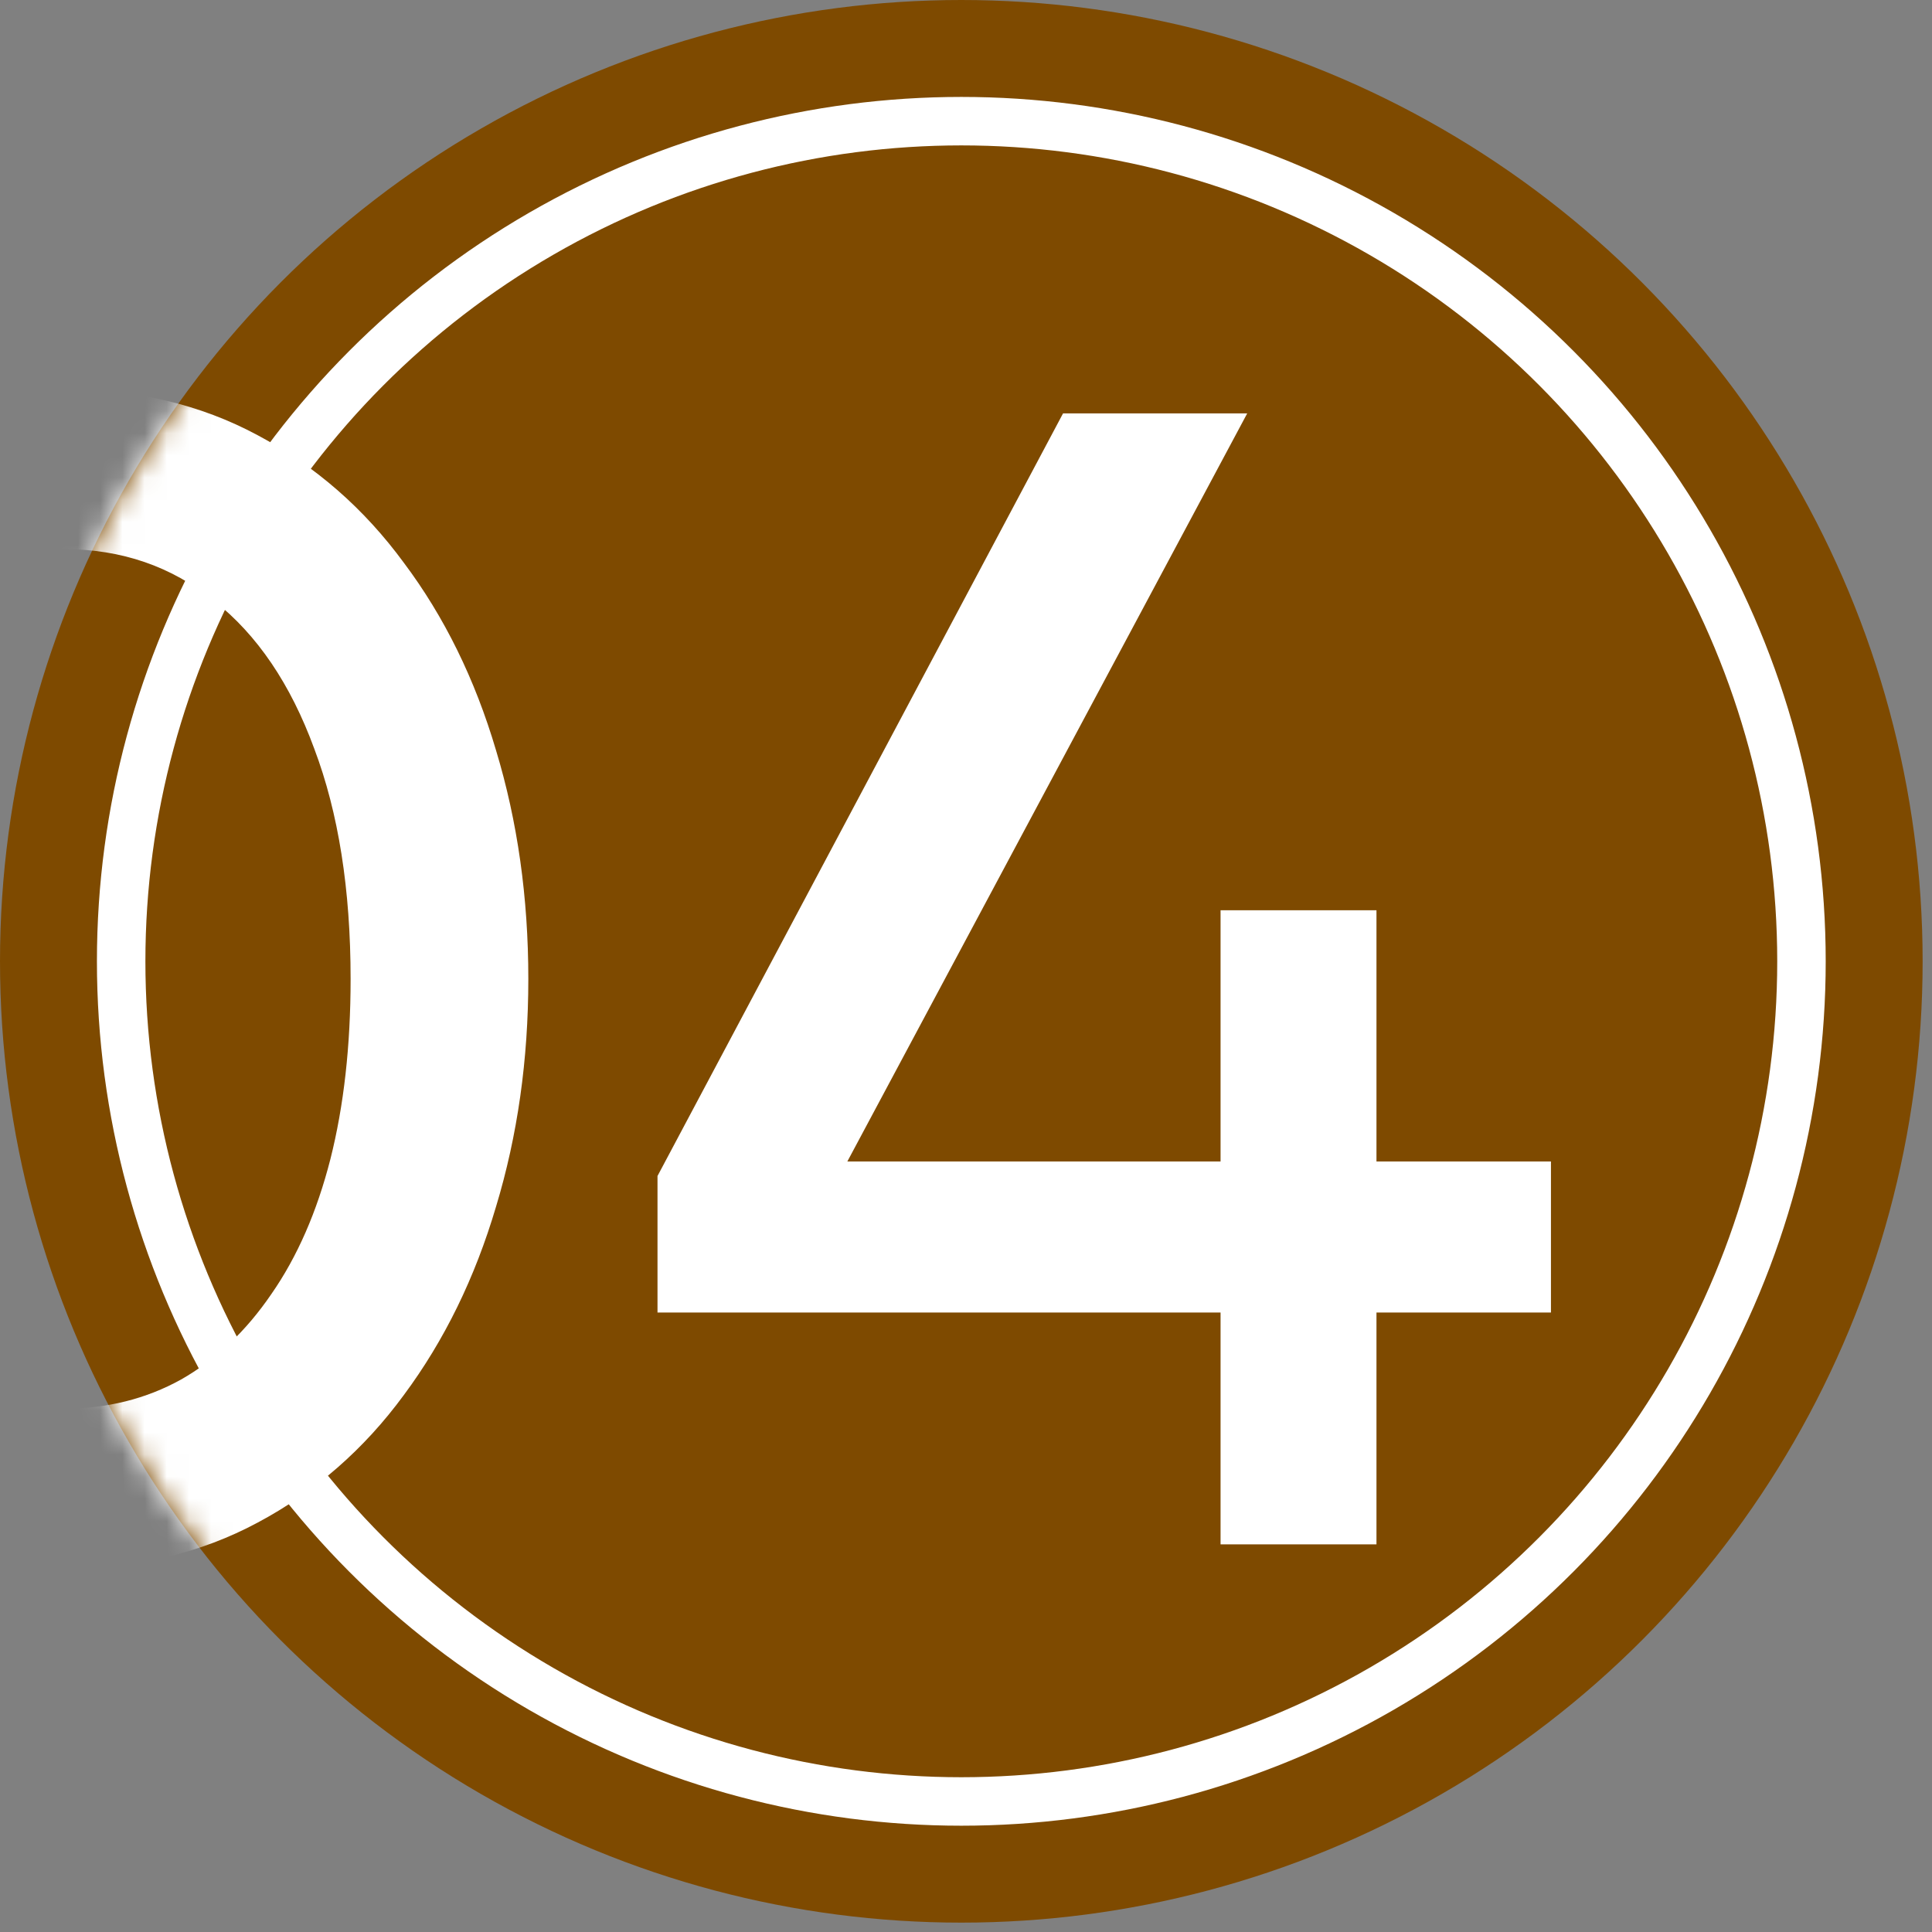 <svg width="87" height="87" viewBox="0 0 87 87" fill="none" xmlns="http://www.w3.org/2000/svg">
<rect x="0" y="0" width="87" height="87" fill="#808080" stroke="none"/>
<circle cx="43.289" cy="43.289" r="43.289" fill="#7E4A00"/>
<mask id="mask0_4843_3368" style="mask-type:alpha" maskUnits="userSpaceOnUse" x="0" y="0" width="87" height="87">
<circle cx="43.289" cy="43.289" r="43.289" fill="#83E314"/>
</mask>
<g mask="url(#mask0_4843_3368)">
<path d="M2.874 70.636C-0.376 70.636 -3.298 69.945 -5.893 68.563C-8.464 67.18 -10.659 65.264 -12.477 62.815C-14.272 60.366 -15.642 57.54 -16.588 54.339C-17.534 51.138 -18.007 47.718 -18.007 44.081C-18.007 40.419 -17.534 36.987 -16.588 33.786C-15.642 30.585 -14.272 27.771 -12.477 25.346C-10.659 22.897 -8.464 20.981 -5.893 19.599C-3.298 18.216 -0.376 17.525 2.874 17.525C6.124 17.525 9.034 18.216 11.604 19.599C14.199 20.981 16.394 22.897 18.189 25.346C20.008 27.771 21.39 30.585 22.336 33.786C23.306 36.987 23.791 40.419 23.791 44.081C23.791 47.718 23.306 51.138 22.336 54.339C21.39 57.54 20.008 60.366 18.189 62.815C16.394 65.264 14.199 67.18 11.604 68.563C9.034 69.945 6.124 70.636 2.874 70.636ZM2.874 63.434C4.814 63.434 6.572 62.997 8.149 62.124C9.725 61.227 11.083 59.941 12.223 58.268C13.387 56.594 14.272 54.569 14.879 52.193C15.485 49.792 15.788 47.088 15.788 44.081C15.788 40.055 15.242 36.599 14.151 33.713C13.084 30.803 11.58 28.584 9.64 27.056C7.724 25.504 5.469 24.728 2.874 24.728C0.958 24.728 -0.8 25.177 -2.401 26.074C-3.977 26.947 -5.335 28.22 -6.475 29.893C-7.615 31.567 -8.5 33.592 -9.131 35.968C-9.737 38.345 -10.04 41.049 -10.04 44.081C-10.04 48.106 -9.507 51.562 -8.44 54.448C-7.348 57.334 -5.832 59.553 -3.892 61.105C-1.952 62.657 0.303 63.434 2.874 63.434ZM54.963 69.545V59.105H29.608V52.957L47.87 18.616H56.163L38.157 52.302H54.963V40.989H61.984V52.302H69.841V59.105H61.984V69.545H54.963Z" fill="white"/>
</g>
<circle cx="43.289" cy="43.289" r="37.833" stroke="white" stroke-width="2.183"/>
</svg>
